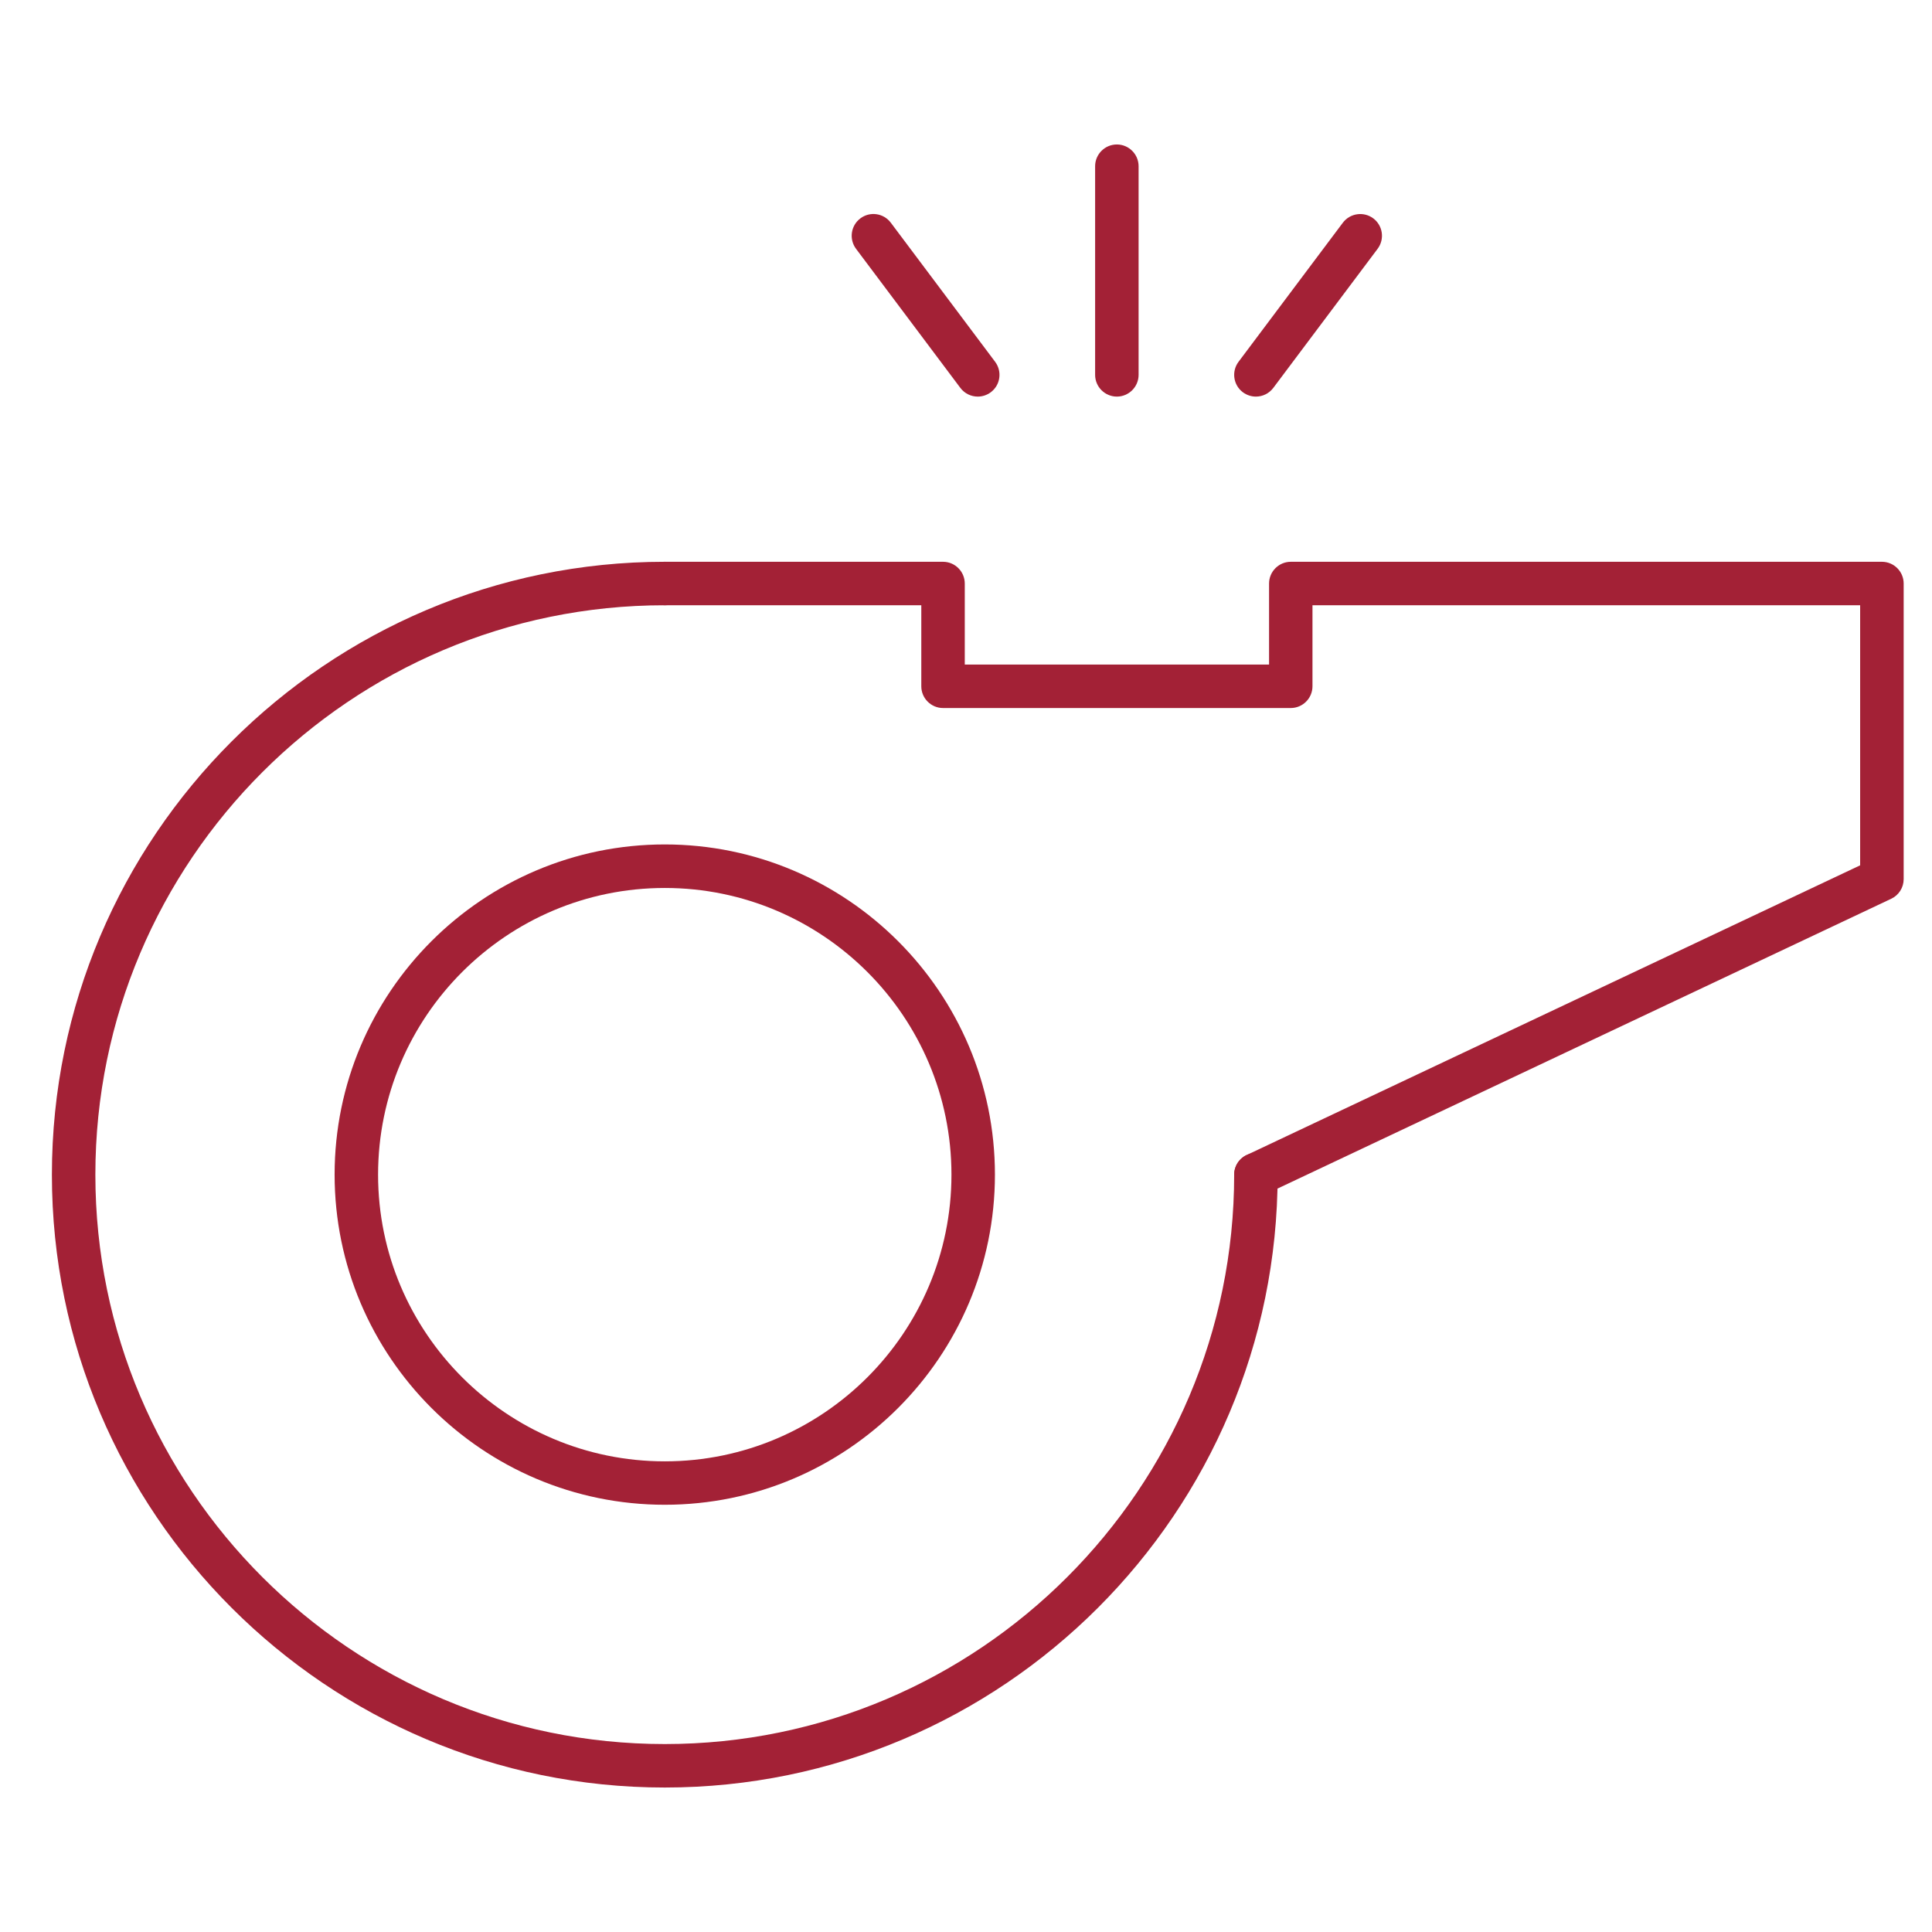 <?xml version="1.0" encoding="UTF-8"?>
<svg id="Layer_1" xmlns="http://www.w3.org/2000/svg" version="1.1" viewBox="0 0 360 360">
  <!-- Generator: Adobe Illustrator 29.5.1, SVG Export Plug-In . SVG Version: 2.1.0 Build 141)  -->
  <defs>
    <style>
      .st0 {
        fill: #a32136;
      }
    </style>
  </defs>
  <g>
    <path class="st0" d="M234.02,222.93c-1.51,0-2.97-.85-3.66-2.32-.96-2.02-.09-4.44,1.94-5.39l114.31-53.98v-48.46h-102.05v15.1c0,2.23-1.82,4.05-4.05,4.05h-64.79c-2.23,0-4.05-1.82-4.05-4.05v-15.1h-47.79c-2.23,0-4.05-1.82-4.05-4.05s1.82-4.05,4.05-4.05h51.84c2.23,0,4.05,1.82,4.05,4.05v15.1h56.7v-15.1c0-2.23,1.82-4.05,4.05-4.05h110.15c2.23,0,4.05,1.82,4.05,4.05v55.08c0,1.57-.9,2.99-2.32,3.66l-116.63,55.08c-.56.26-1.15.39-1.73.39Z"/>
    <path class="st0" d="M123.87,333.08c-62.97,0-114.2-51.23-114.2-114.2s51.23-114.2,114.2-114.2c2.23,0,4.05,1.82,4.05,4.05s-1.82,4.05-4.05,4.05c-58.51,0-106.1,47.6-106.1,106.1s47.6,106.1,106.1,106.1,106.1-47.6,106.1-106.1c0-2.23,1.82-4.05,4.05-4.05s4.05,1.82,4.05,4.05c0,62.97-51.23,114.2-114.2,114.2Z"/>
    <path class="st0" d="M123.87,280.39c-33.92,0-61.52-27.59-61.52-61.52s27.59-61.52,61.52-61.52,61.52,27.59,61.52,61.52-27.59,61.52-61.52,61.52ZM123.87,165.46c-29.46,0-53.42,23.96-53.42,53.42s23.96,53.42,53.42,53.42,53.42-23.96,53.42-53.42-23.96-53.42-53.42-53.42Z"/>
  </g>
  <path class="st0" d="M208.11,73.9c-2.23,0-4.05-1.82-4.05-4.05V30.97c0-2.23,1.82-4.05,4.05-4.05s4.05,1.82,4.05,4.05v38.88c0,2.23-1.82,4.05-4.05,4.05Z"/>
  <path class="st0" d="M182.19,73.9c-1.23,0-2.44-.56-3.24-1.62l-19.44-25.92c-1.34-1.79-.98-4.33.81-5.67,1.78-1.34,4.32-.99,5.67.81l19.44,25.92c1.34,1.79.98,4.33-.81,5.67-.73.54-1.58.81-2.43.81Z"/>
  <path class="st0" d="M234.02,73.9c-.85,0-1.7-.27-2.43-.81-1.79-1.34-2.15-3.88-.81-5.67l19.44-25.92c1.35-1.79,3.89-2.14,5.67-.81,1.79,1.34,2.15,3.88.81,5.67l-19.44,25.92c-.8,1.06-2.01,1.62-3.24,1.62Z"/>
</svg>